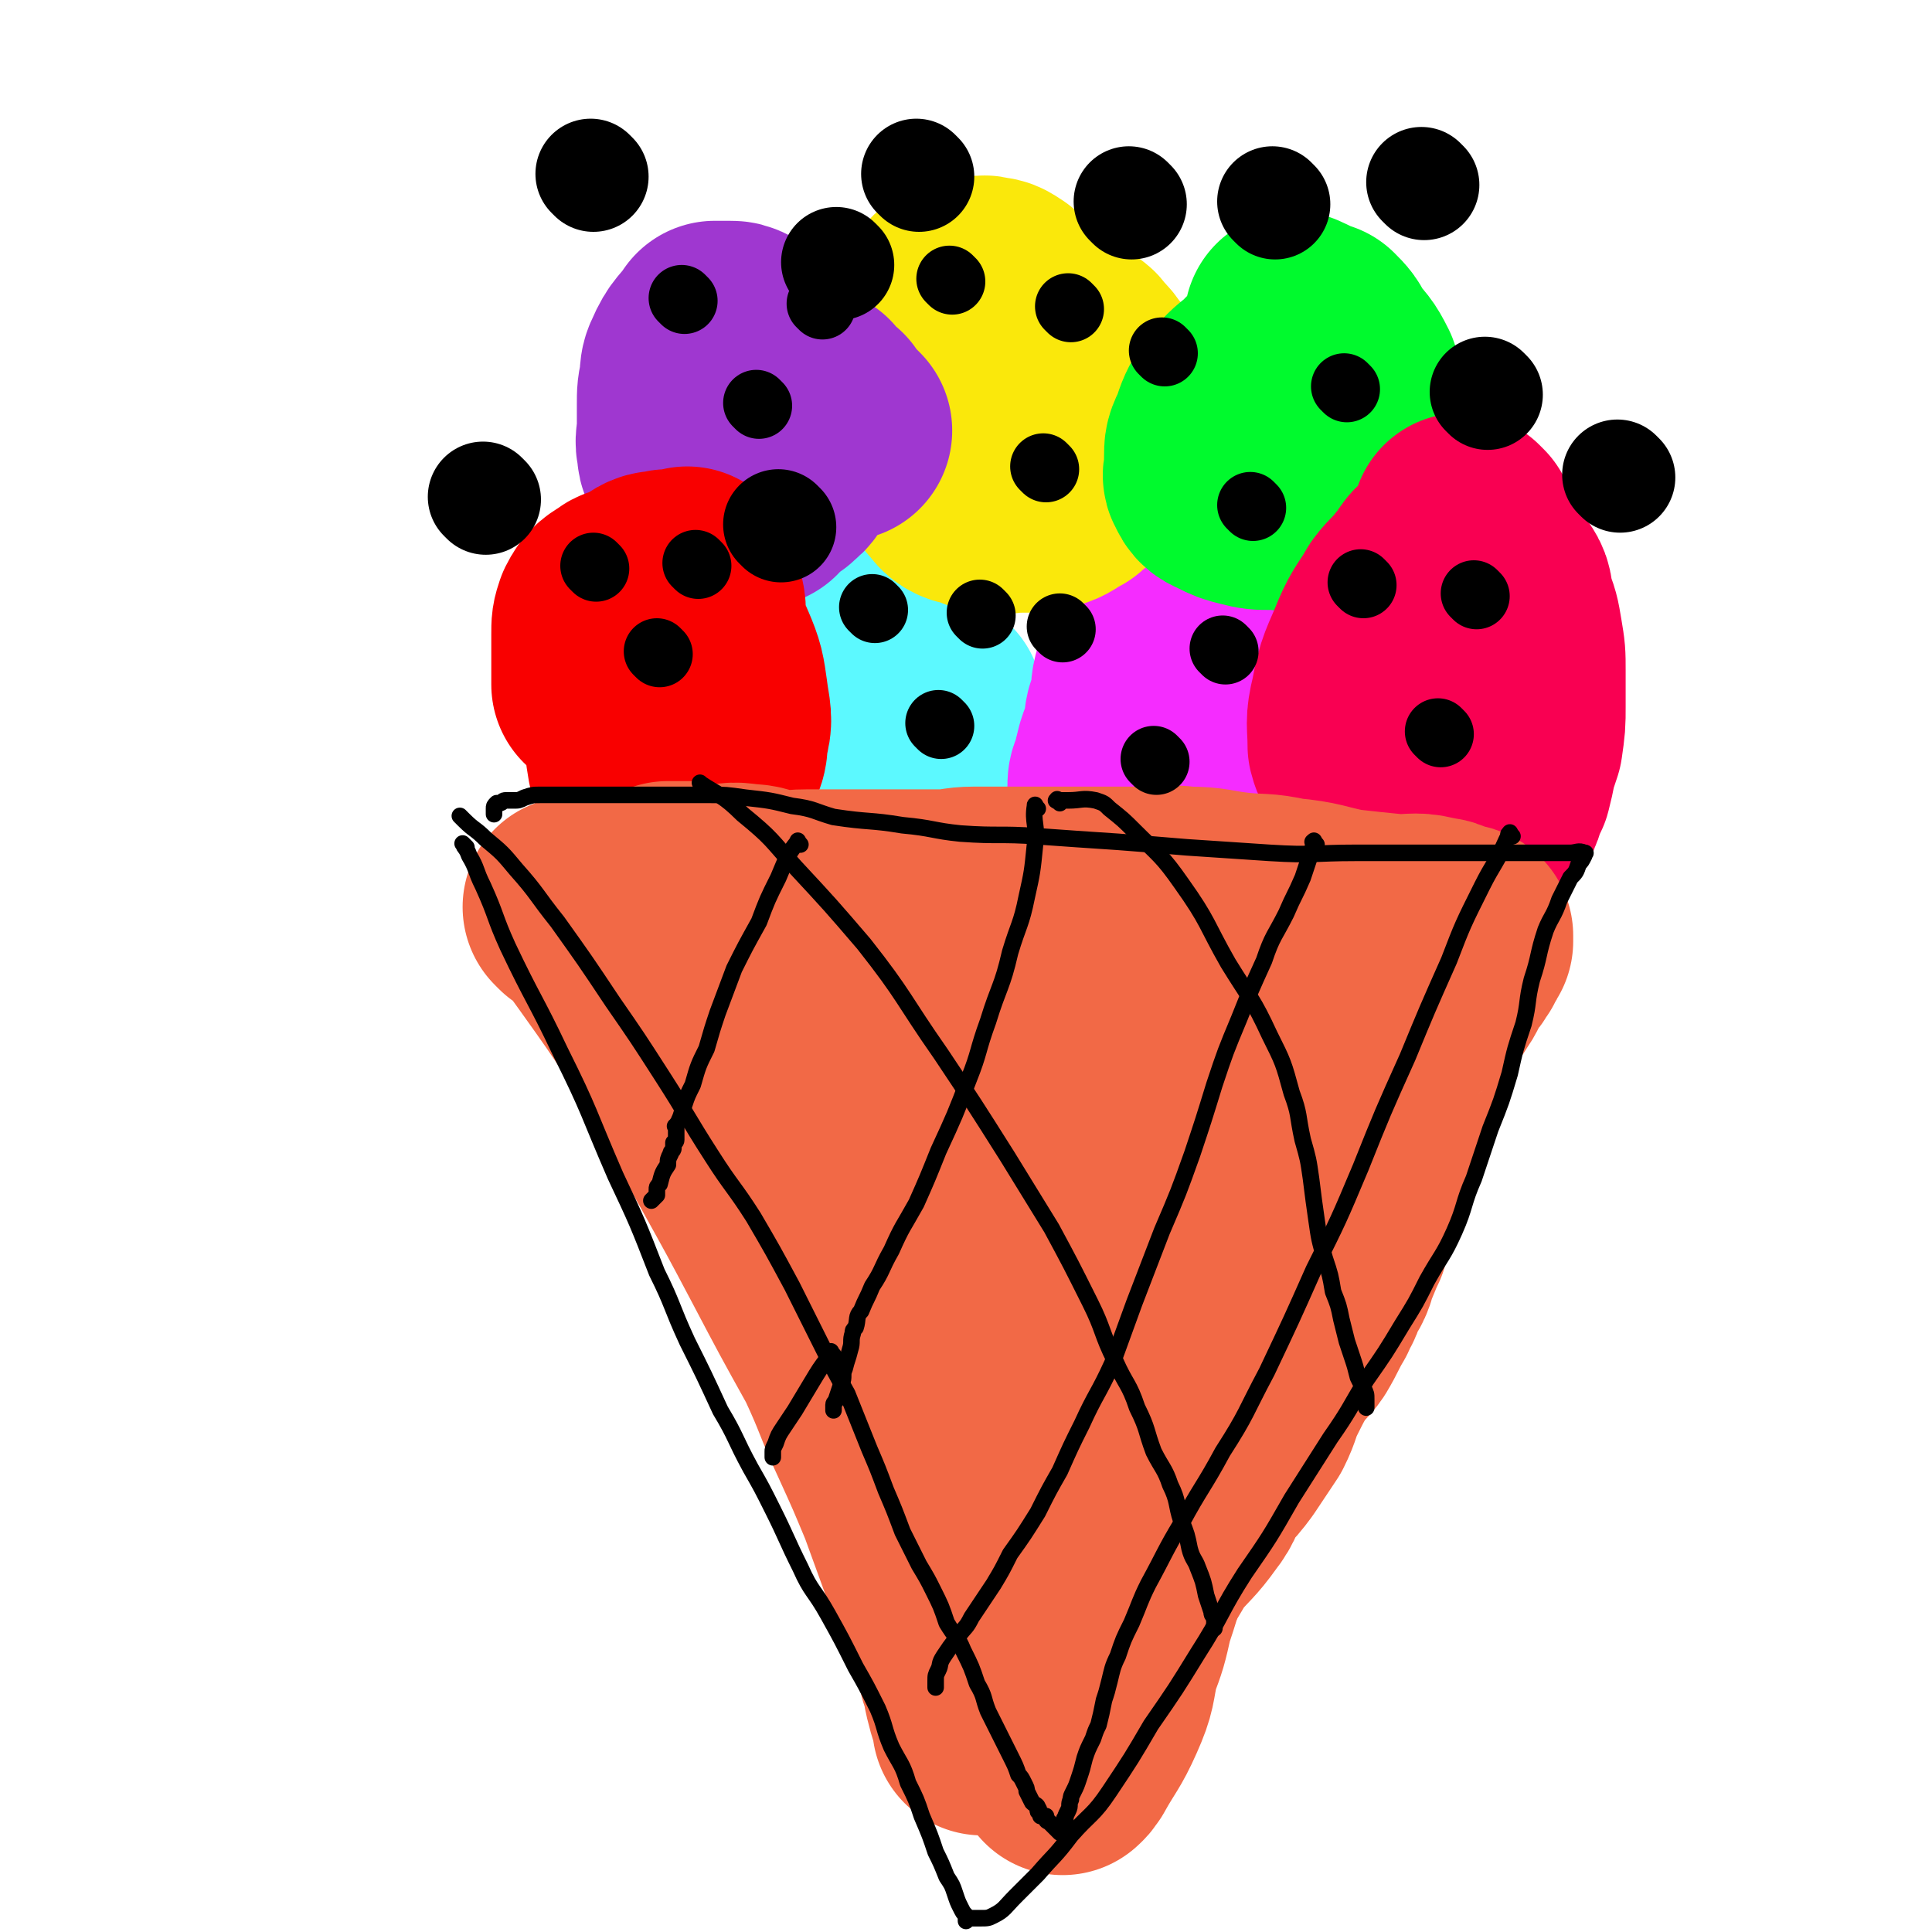 <svg viewBox='0 0 700 700' version='1.1' xmlns='http://www.w3.org/2000/svg' xmlns:xlink='http://www.w3.org/1999/xlink'><g fill='none' stroke='#F26946' stroke-width='80' stroke-linecap='round' stroke-linejoin='round'><path d='M502,350c-1,-1 -1,-1 -1,-1 -1,-1 -1,0 -2,0 -8,1 -8,1 -15,2 -10,2 -10,2 -21,4 -9,1 -9,2 -19,3 -13,2 -13,3 -26,4 -11,1 -11,1 -23,1 -12,0 -12,0 -23,0 -11,0 -11,1 -22,0 -10,-1 -10,-1 -20,-2 -10,-1 -10,-1 -19,-1 -8,0 -8,0 -16,0 -4,0 -4,0 -8,0 -4,0 -4,0 -9,0 -1,0 -1,0 -3,0 -2,0 -2,0 -3,0 -1,0 0,1 0,1 4,15 2,16 7,30 4,12 4,12 10,24 6,13 7,12 13,25 8,15 8,15 15,29 7,15 7,15 14,30 7,15 7,15 13,30 6,13 6,12 12,25 5,13 4,13 9,26 3,10 3,10 7,20 3,8 3,8 6,16 3,6 3,6 5,11 1,3 1,3 1,5 0,1 0,1 0,1 0,1 1,0 1,1 0,1 0,1 0,2 0,1 0,1 0,1 0,1 0,1 0,1 0,1 0,2 0,1 1,0 1,-1 2,-2 5,-9 6,-9 10,-18 4,-9 3,-9 5,-18 3,-8 3,-8 5,-17 3,-9 3,-9 5,-17 3,-9 3,-9 5,-17 3,-9 3,-9 6,-17 3,-8 4,-8 7,-17 2,-8 2,-8 4,-16 3,-9 2,-9 4,-19 2,-8 3,-8 5,-17 3,-8 3,-8 5,-16 3,-9 3,-9 6,-18 3,-8 3,-8 6,-16 3,-6 3,-6 5,-13 3,-5 3,-5 5,-10 2,-3 1,-3 3,-6 1,-2 2,-2 3,-3 1,-1 1,-1 1,-1 1,0 0,-1 1,-1 1,0 1,0 2,0 1,0 1,0 2,0 2,-1 2,-1 3,-2 3,-3 3,-3 6,-6 0,0 0,0 0,0 5,-5 6,-6 11,-10 0,0 -2,2 -1,1 2,-2 3,-4 6,-8 0,0 -1,1 -1,1 0,2 1,2 0,3 -4,9 -5,9 -9,17 -5,10 -6,10 -11,19 -6,13 -6,13 -13,26 -7,14 -7,14 -13,28 -7,13 -7,13 -14,26 -6,12 -6,12 -12,24 -3,6 -3,6 -7,12 -2,4 -3,4 -5,7 -1,1 -1,1 -1,2 -1,0 0,-1 0,-1 -1,-1 -2,-1 -2,-3 -2,-10 -2,-10 -3,-21 -1,-10 -2,-10 -2,-20 -1,-12 1,-12 0,-23 0,-10 -1,-10 -2,-19 -1,-10 0,-10 -1,-20 -1,-5 -1,-5 -2,-11 -1,-4 -1,-4 -2,-9 0,-1 -1,-1 -1,-1 0,0 0,0 0,0 -4,6 -5,6 -8,12 -5,13 -6,13 -9,26 -5,16 -4,16 -7,33 -3,14 -3,14 -5,28 -2,10 -2,10 -3,20 0,3 0,7 0,6 0,-2 -1,-6 -1,-12 -1,-16 -1,-16 -1,-33 0,-15 0,-15 0,-31 0,-12 0,-12 0,-24 0,-6 1,-6 1,-11 0,-2 0,-3 0,-4 0,0 0,0 0,0 0,2 0,2 0,3 0,12 0,12 0,23 0,11 -1,11 0,21 1,10 1,10 2,19 1,4 1,4 1,8 0,0 0,0 0,0 -5,-11 -5,-12 -10,-23 -5,-12 -5,-12 -10,-24 -3,-9 -3,-9 -6,-17 -2,-4 -2,-5 -3,-8 0,-1 0,0 0,0 '/></g>
<g fill='none' stroke='#5CF9FF' stroke-width='80' stroke-linecap='round' stroke-linejoin='round'><path d='M303,248c-1,-1 -1,-1 -1,-1 '/><path d='M300,252c-1,-1 -1,-2 -1,-1 -1,1 0,1 0,3 0,2 0,2 0,3 0,1 0,1 0,1 0,0 1,0 1,0 2,-1 2,-1 3,-2 2,-1 2,-1 4,-3 1,-1 1,-1 2,-3 1,-1 1,-1 1,-2 0,-1 0,-1 0,-1 0,-2 0,-2 0,-3 0,-1 0,-1 0,-1 0,-1 0,-1 0,-1 0,-1 0,-1 0,-1 -2,-2 -2,-3 -4,-3 -6,-1 -6,0 -12,0 -2,0 -2,-1 -4,0 -2,1 -2,1 -3,2 -2,2 -2,1 -3,3 -1,2 -1,2 -1,5 0,6 0,6 0,13 0,3 0,3 1,5 2,4 2,3 4,6 2,3 1,3 3,5 2,2 2,2 4,3 2,1 2,1 4,1 4,0 4,0 7,0 2,0 2,0 4,0 2,0 2,0 4,0 3,0 3,0 5,0 2,0 2,0 4,0 3,0 3,0 5,-1 3,-1 3,-2 5,-2 2,0 2,1 3,0 2,-1 1,-2 2,-3 1,-1 1,-1 1,-2 0,-2 0,-2 0,-3 0,-2 0,-2 0,-5 0,-1 0,-1 0,-3 0,-3 -1,-3 -1,-7 0,0 0,0 0,0 -5,-4 -6,-5 -10,-9 -1,-1 2,1 1,1 -5,-2 -6,-3 -13,-7 -3,-1 -3,-1 -5,-2 -4,-1 -4,-1 -7,-1 -2,0 -2,0 -3,0 -3,0 -3,0 -6,0 -1,0 -1,0 -2,0 -2,0 -3,0 -4,1 -4,3 -4,3 -7,7 -1,2 0,2 -1,4 -1,3 -1,3 -2,5 -1,3 -1,3 -1,5 0,5 0,5 0,9 0,3 -1,3 0,7 1,4 1,4 3,8 2,3 3,3 5,6 2,2 2,2 3,4 2,2 2,3 3,4 2,2 2,2 3,2 2,1 2,0 3,0 2,0 2,0 4,0 3,0 3,1 6,0 2,-1 3,-1 5,-3 1,-2 1,-2 2,-4 1,-2 2,-2 2,-3 2,-3 2,-3 2,-7 1,-3 0,-3 0,-6 -1,-4 -1,-4 -2,-9 -2,-4 -2,-4 -4,-8 -3,-5 -2,-5 -5,-9 -2,-2 -2,-2 -4,-3 -2,-2 -2,-2 -3,-3 -1,-1 -1,0 -2,-1 -1,-1 -1,-1 -2,-1 -1,0 -1,0 -1,0 '/></g>
<g fill='none' stroke='#F52CFF' stroke-width='80' stroke-linecap='round' stroke-linejoin='round'><path d='M424,291c-1,-1 -2,-1 -1,-1 0,-1 1,0 2,0 0,0 0,0 0,0 5,-5 6,-4 10,-10 1,-2 0,-3 1,-5 0,-2 0,-2 0,-3 0,-3 0,-3 0,-7 0,-2 0,-2 -1,-3 -1,-2 -1,-2 -2,-3 -1,-2 -1,-2 -2,-3 -1,-1 -1,-2 -2,-2 -2,-1 -2,-1 -3,-1 -1,0 -1,0 -2,0 -1,0 -1,0 -2,0 0,0 0,0 0,0 -3,2 -3,2 -5,3 -1,0 0,0 0,0 -3,5 -4,6 -7,12 -1,2 -1,2 -2,5 -1,4 -1,4 -2,8 -1,2 -1,2 -1,5 0,3 0,3 0,5 0,2 0,2 0,3 0,1 0,1 0,2 0,2 0,2 1,4 1,3 2,2 3,4 2,2 1,2 3,3 3,1 3,1 6,1 2,0 2,0 4,0 3,0 4,1 7,0 4,-1 4,-2 7,-4 3,-3 4,-3 5,-6 3,-5 3,-5 4,-10 1,-3 0,-3 0,-6 0,-4 0,-4 0,-8 0,-3 0,-3 0,-7 0,-3 0,-3 -1,-6 -1,-4 -1,-4 -3,-8 -2,-2 -2,-2 -4,-4 -1,-2 -1,-2 -2,-3 -2,-1 -2,-1 -3,-2 -1,-1 -1,-1 -1,-1 -1,-1 -1,-1 -2,-1 -1,0 -1,0 -1,0 -2,0 -2,0 -3,0 0,0 0,0 0,0 -1,0 -1,0 -1,0 -1,0 0,1 -1,1 -1,1 -1,1 -1,2 -1,0 0,0 0,1 0,1 0,1 0,2 0,0 0,0 0,0 0,1 0,1 0,2 0,1 0,1 0,1 0,1 0,1 0,2 0,2 0,2 0,3 0,3 0,3 0,5 0,10 -1,10 0,19 0,7 0,7 2,14 1,4 1,5 4,8 3,3 3,3 7,5 3,2 3,3 7,3 3,1 3,0 7,0 4,0 4,1 8,-1 4,-2 4,-2 7,-6 3,-4 3,-4 6,-9 3,-6 3,-6 5,-12 2,-5 2,-5 3,-11 1,-5 1,-5 1,-10 0,-3 0,-3 0,-6 0,-3 0,-3 0,-5 0,-4 1,-4 0,-7 -1,-2 -1,-2 -3,-4 -2,-3 -2,-2 -4,-4 -3,-3 -3,-3 -5,-5 -4,-3 -4,-3 -7,-4 -3,-2 -4,-2 -7,-2 -3,-1 -3,-1 -5,-1 -3,0 -3,0 -5,0 -3,0 -3,0 -5,0 -2,0 -3,0 -4,0 -1,0 0,0 0,0 -4,3 -5,3 -10,6 -1,2 -1,2 -2,3 0,0 0,0 0,0 -3,7 -4,7 -8,15 -1,4 0,4 -1,8 -1,4 -2,4 -2,8 -1,4 0,4 0,7 0,2 0,2 0,4 0,1 0,1 0,2 0,2 0,2 0,3 0,1 0,2 1,2 1,1 2,1 3,1 1,0 1,0 2,0 1,0 1,0 2,0 2,0 2,0 3,0 2,0 2,0 4,0 2,0 3,0 4,0 1,0 1,-1 2,-1 '/></g>
<g fill='none' stroke='#FAE80B' stroke-width='80' stroke-linecap='round' stroke-linejoin='round'><path d='M357,180c-1,-1 -2,-1 -1,-1 1,-2 2,-1 4,-2 4,-4 4,-4 7,-8 3,-4 3,-4 5,-8 3,-3 3,-3 4,-7 2,-3 2,-3 3,-6 1,-4 0,-4 0,-8 0,-3 0,-3 0,-7 0,-3 1,-3 0,-5 -1,-4 -1,-4 -3,-8 -2,-2 -2,-2 -4,-3 -2,-1 -2,-1 -3,-2 -2,-1 -2,-1 -3,-1 -2,-1 -2,-1 -3,-1 -2,0 -2,0 -3,0 -3,0 -3,0 -6,0 0,0 -1,0 -1,0 -2,1 -2,1 -3,2 -2,2 -2,2 -3,3 -3,5 -4,5 -6,10 -1,6 0,6 0,12 0,6 -1,6 -1,12 0,5 0,5 0,10 0,3 0,3 1,6 2,3 2,3 4,7 2,2 2,3 4,4 2,1 2,0 4,1 3,1 3,2 7,2 4,1 4,0 9,0 5,0 5,0 10,-1 4,-1 4,-2 8,-4 4,-3 3,-4 6,-8 3,-2 2,-3 4,-6 2,-2 2,-2 3,-4 1,-3 0,-3 0,-5 0,-4 0,-4 0,-8 0,-3 0,-3 -1,-7 -1,-3 -1,-3 -3,-5 -2,-3 -2,-3 -4,-5 -2,-2 -1,-2 -3,-3 -2,-2 -3,-1 -5,-2 -2,-1 -2,-1 -3,-1 -2,0 -2,0 -4,0 -4,0 -4,-1 -8,0 -4,1 -4,2 -7,4 -5,4 -6,3 -10,8 -4,4 -4,4 -7,9 -3,4 -3,4 -6,9 0,1 -1,1 -1,2 0,1 0,1 0,2 0,1 0,1 0,2 0,1 0,1 0,2 0,2 -1,2 0,3 1,2 2,2 3,3 3,2 3,2 6,3 3,2 3,2 7,2 4,1 4,0 8,0 3,0 3,0 5,0 3,0 3,0 5,0 2,0 3,0 4,-1 3,-2 3,-2 4,-4 2,-3 3,-3 3,-7 1,-3 1,-3 1,-6 0,-4 0,-4 0,-8 0,-5 1,-5 0,-10 -1,-4 0,-5 -2,-8 -2,-5 -3,-5 -6,-9 -2,-3 -2,-3 -5,-6 -2,-2 -3,-2 -6,-4 -1,-2 -1,-2 -2,-3 -3,-2 -3,-2 -5,-2 -2,-1 -2,0 -4,0 -2,0 -2,0 -3,0 -3,1 -4,0 -6,2 -4,8 -3,9 -5,18 -1,5 0,5 1,10 0,5 1,5 1,9 1,3 1,3 1,5 0,2 1,2 1,3 '/></g>
<g fill='none' stroke='#00FA2D' stroke-width='80' stroke-linecap='round' stroke-linejoin='round'><path d='M465,167c-1,-1 -2,-2 -1,-1 2,0 3,1 6,1 0,0 -2,0 -1,0 6,0 7,1 14,0 3,-1 3,-1 6,-3 1,-1 1,-2 2,-3 2,-2 2,-2 2,-4 1,-3 0,-3 0,-6 0,-2 0,-2 -1,-4 -1,-4 -1,-5 -3,-8 -3,-3 -3,-2 -6,-4 -2,-1 -2,-1 -4,-2 -3,-1 -3,-2 -7,-2 -3,-1 -3,-1 -6,0 -6,2 -6,3 -10,7 -5,4 -5,4 -9,9 -3,5 -3,5 -5,11 -2,4 -2,4 -2,8 0,2 0,2 0,4 0,2 -1,2 0,3 1,3 2,3 4,4 4,2 4,2 8,3 4,1 4,1 9,1 5,0 5,1 10,0 4,-1 5,0 9,-2 4,-2 4,-2 7,-6 2,-3 2,-3 3,-7 2,-4 2,-4 2,-8 0,-4 1,-5 0,-9 -1,-6 -1,-6 -3,-12 -3,-6 -3,-5 -7,-10 -2,-4 -2,-4 -5,-7 -3,-1 -3,-1 -5,-2 -2,-1 -2,-1 -3,-1 0,-1 0,0 0,0 '/></g>
<g fill='none' stroke='#9F37D0' stroke-width='80' stroke-linecap='round' stroke-linejoin='round'><path d='M294,145c-1,-1 -1,-1 -1,-1 '/><path d='M305,156c-1,-1 -1,-1 -1,-1 -3,-3 -3,-3 -5,-6 -3,-2 -3,-2 -5,-5 -2,-1 -3,-1 -5,-2 0,-1 0,-1 -1,-2 -2,-1 -2,-1 -4,-2 -2,-1 -2,-1 -4,-1 -1,0 -1,0 -2,0 -4,0 -4,0 -8,1 -1,1 -1,1 -2,2 -2,3 -2,3 -2,6 -1,2 -1,2 -1,5 0,4 0,4 0,8 0,3 -1,3 0,5 1,3 1,3 2,6 1,2 0,2 1,4 1,1 1,0 2,1 1,1 0,1 1,1 2,1 2,1 4,0 4,-1 4,0 7,-2 2,-2 3,-2 4,-5 2,-3 2,-4 2,-7 0,-4 0,-4 0,-8 -1,-5 0,-5 -1,-10 -2,-4 -3,-4 -6,-8 -2,-4 -2,-4 -5,-8 -2,-3 -3,-2 -6,-4 -1,-2 -1,-2 -2,-3 -2,-1 -2,-1 -4,-1 -1,0 -1,0 -1,0 -1,0 -1,0 -1,0 -2,0 -2,0 -3,0 0,0 0,0 0,0 -4,6 -5,5 -8,12 -1,2 -1,3 -1,6 -1,4 -1,4 -1,9 0,4 0,4 0,8 0,4 -1,4 0,8 0,3 1,3 2,6 1,2 1,2 2,4 1,2 1,1 2,2 2,1 2,1 3,2 0,0 0,0 0,0 4,1 4,2 9,3 1,1 1,0 2,0 1,0 1,0 2,0 1,0 1,0 2,0 1,0 1,0 2,0 0,0 0,0 0,0 '/></g>
<g fill='none' stroke='#F90052' stroke-width='80' stroke-linecap='round' stroke-linejoin='round'><path d='M531,191c-1,-1 -2,-2 -1,-1 0,4 0,5 1,10 1,6 1,6 2,12 0,5 0,5 0,10 0,6 0,6 0,12 0,6 0,6 -1,12 -1,4 -2,4 -3,9 -2,5 -2,5 -5,9 -1,3 -1,3 -3,6 -2,2 -2,2 -4,4 -2,1 -3,0 -6,1 -2,1 -2,3 -4,4 -1,0 -2,-1 -4,-1 -1,0 -1,0 -2,0 -2,0 -2,0 -3,0 -1,0 -1,0 -1,0 -1,0 -1,0 -1,0 -2,-4 -3,-4 -4,-8 0,-8 -1,-8 1,-16 2,-11 3,-11 7,-21 3,-7 4,-7 8,-14 3,-4 4,-4 7,-8 2,-2 2,-2 3,-4 1,-1 1,-2 2,-2 1,-1 1,-1 2,-1 1,0 1,-1 2,-1 1,-1 1,-1 2,-1 2,0 2,-1 3,0 7,4 8,4 13,9 3,4 2,4 3,9 2,5 2,5 3,11 1,6 1,6 1,12 0,6 0,6 0,13 0,6 0,6 -1,13 -1,3 -1,3 -2,6 -1,5 -1,5 -2,9 -1,2 -1,2 -2,4 -1,2 0,2 -1,3 -1,2 -1,2 -1,3 -1,0 -1,0 -1,1 -1,0 -1,1 -2,1 -2,1 -2,2 -4,2 -2,0 -2,0 -3,0 -2,0 -2,0 -3,0 -1,0 -1,0 -2,0 -2,0 -2,0 -3,0 -1,0 -1,0 -2,0 -1,0 -1,-1 -2,-1 -1,-1 -1,-1 -2,-1 -1,0 -1,0 -2,0 0,0 0,-1 0,-1 0,-1 0,-1 -1,-1 '/></g>
<g fill='none' stroke='#F90000' stroke-width='80' stroke-linecap='round' stroke-linejoin='round'><path d='M250,251c-1,-1 -2,-1 -1,-1 0,-1 1,-1 1,-2 2,-6 2,-6 2,-12 0,-7 0,-7 0,-14 0,-4 -1,-4 -1,-7 -1,-1 -1,-2 -1,-3 -1,-2 -1,-2 -1,-3 -1,0 -1,1 -2,1 -3,0 -3,0 -5,0 -4,1 -4,0 -7,2 -3,3 -3,4 -4,8 -2,6 -1,7 -1,13 0,8 0,8 0,16 0,7 0,7 0,14 0,7 0,7 1,13 1,3 1,3 2,5 1,2 0,3 1,3 1,1 1,0 2,0 2,0 2,1 4,1 3,0 4,1 7,0 5,-2 5,-3 9,-8 3,-4 4,-4 4,-10 2,-7 1,-7 0,-15 -1,-7 -1,-8 -4,-15 -2,-5 -3,-5 -6,-9 -2,-3 -2,-3 -5,-5 -1,-2 -1,-3 -3,-4 -4,-2 -5,-2 -9,-3 -2,-1 -2,0 -4,0 -2,0 -3,0 -4,1 -3,2 -4,2 -6,6 -1,3 -1,3 -1,7 0,3 0,3 0,6 0,2 0,2 0,5 0,2 0,2 0,3 0,1 0,1 0,2 0,1 0,1 0,2 '/></g>
<g fill='none' stroke='#000000' stroke-width='6' stroke-linecap='round' stroke-linejoin='round'><path d='M216,317c-1,-1 -1,-2 -1,-1 -1,0 -1,1 0,2 3,8 3,8 7,15 4,11 5,11 9,21 4,10 4,10 8,20 4,11 5,11 9,22 4,11 3,11 7,21 2,9 2,9 4,17 3,8 3,8 5,16 2,8 2,8 4,16 2,6 2,6 3,12 2,6 2,6 4,12 2,6 2,6 4,12 2,5 1,5 3,10 2,4 2,4 4,8 2,5 2,5 3,10 1,3 1,3 2,6 1,3 2,2 3,5 1,3 1,3 2,5 2,4 2,3 3,7 1,2 2,2 2,4 1,3 1,3 1,5 0,1 1,1 1,2 1,1 1,1 1,2 1,1 1,1 1,2 0,1 0,1 0,1 0,1 1,1 1,1 1,1 0,2 1,2 0,0 1,0 1,0 1,1 0,1 1,2 1,1 1,0 2,1 1,1 1,2 2,3 1,2 1,2 2,3 1,2 1,2 2,3 1,1 2,0 2,1 0,1 0,1 0,2 0,0 1,0 1,0 1,1 1,1 1,1 0,1 0,1 0,1 '/></g>
<g fill='none' stroke='#F26946' stroke-width='6' stroke-linecap='round' stroke-linejoin='round'><path d='M209,337c-1,-1 -1,-1 -1,-1 -1,-1 0,0 0,0 7,11 7,11 14,22 10,18 10,18 19,36 10,18 10,18 19,36 7,15 8,15 15,30 7,16 6,16 13,32 6,14 6,14 12,28 5,12 5,12 10,24 4,12 5,12 10,24 3,7 3,8 5,16 2,6 2,6 4,11 2,5 3,5 4,10 1,2 0,2 1,4 0,1 1,1 1,2 0,0 0,0 0,0 0,-7 1,-7 0,-13 -4,-23 -3,-23 -9,-45 -10,-32 -11,-32 -24,-63 -11,-26 -11,-26 -24,-51 -12,-22 -14,-21 -27,-42 -11,-17 -10,-17 -20,-33 -8,-12 -8,-12 -15,-24 -5,-8 -5,-9 -9,-17 -3,-5 -3,-5 -5,-11 -2,-3 -1,-3 -2,-7 0,0 0,0 0,0 '/></g>
<g fill='none' stroke='#F26946' stroke-width='80' stroke-linecap='round' stroke-linejoin='round'><path d='M209,330c-1,-1 -2,-2 -1,-1 0,0 1,0 2,1 6,6 6,6 11,13 10,14 10,14 20,29 13,23 13,23 26,46 10,18 10,18 19,35 10,19 10,19 20,37 7,15 6,15 13,30 5,11 5,11 10,23 4,11 4,11 8,22 3,8 2,8 5,16 3,6 3,6 5,13 2,5 3,5 4,11 2,4 1,4 2,8 1,4 1,4 2,7 1,2 1,2 1,3 0,1 0,1 0,2 0,0 0,-1 1,-1 0,0 1,0 1,0 1,0 1,0 1,0 1,0 1,0 2,0 3,0 3,-1 5,-1 0,0 0,0 0,0 6,-4 6,-4 11,-9 3,-2 3,-2 7,-6 3,-3 3,-3 5,-6 5,-6 5,-6 10,-13 6,-8 6,-8 11,-17 4,-6 4,-6 8,-13 6,-7 7,-7 12,-14 4,-5 3,-6 6,-11 4,-4 4,-4 7,-8 4,-6 4,-6 8,-12 3,-6 2,-6 5,-12 3,-6 3,-6 6,-11 3,-4 4,-4 6,-7 3,-5 3,-6 6,-11 1,-3 2,-3 3,-7 2,-4 3,-4 4,-9 2,-4 2,-5 4,-9 1,-4 1,-4 2,-7 2,-4 2,-4 3,-8 2,-4 3,-4 5,-9 1,-4 0,-5 1,-9 1,-4 2,-3 3,-7 1,-4 1,-4 2,-7 1,-4 2,-4 3,-8 2,-4 2,-4 3,-8 1,-3 1,-3 2,-6 1,-4 2,-4 3,-7 1,-2 1,-2 2,-4 1,-2 1,-3 2,-6 1,-2 2,-1 3,-3 2,-3 2,-3 3,-5 1,-2 1,-2 2,-4 2,-2 2,-2 3,-4 1,-1 1,-1 1,-2 1,-2 1,-2 2,-3 0,-1 0,-1 0,-1 0,-1 0,-1 0,-1 -1,-1 -1,0 -2,0 -4,-1 -4,-3 -8,-3 -7,-2 -7,-1 -14,-1 -10,-1 -10,-1 -19,-2 -10,-2 -10,-3 -21,-4 -9,-2 -9,-1 -18,-2 -9,-1 -9,-2 -18,-2 -8,-1 -9,0 -17,0 -8,0 -8,0 -17,0 -7,0 -7,0 -14,0 -7,0 -7,0 -14,0 -8,0 -8,0 -15,0 -6,0 -6,1 -13,1 -6,0 -6,0 -12,0 -5,0 -5,0 -11,0 -7,0 -7,0 -14,0 -5,0 -5,0 -11,0 -6,0 -6,1 -12,0 -5,-1 -5,-2 -10,-2 -5,-1 -5,0 -9,0 -3,0 -3,0 -6,0 -3,0 -2,-1 -5,-1 -3,0 -3,0 -5,0 -2,0 -2,0 -3,0 0,0 0,0 0,0 '/></g>
<g fill='none' stroke='#000000' stroke-width='6' stroke-linecap='round' stroke-linejoin='round'><path d='M290,306c-1,-1 -1,-2 -1,-1 -4,5 -4,6 -7,13 -4,8 -4,8 -7,16 -5,9 -5,9 -9,17 -3,8 -3,8 -6,16 -2,6 -2,6 -4,13 -3,6 -3,6 -5,13 -2,4 -2,4 -3,7 -1,3 -1,4 -2,6 0,1 -1,1 -1,2 -1,0 0,0 0,1 0,1 0,1 0,2 0,1 0,1 0,2 0,1 -1,1 -1,1 0,1 0,1 0,2 0,1 -1,1 -1,2 -1,2 -1,2 -1,4 0,0 0,0 0,0 -2,3 -2,3 -3,7 -1,1 -1,1 -1,2 0,1 0,1 0,2 -1,1 -1,1 -2,2 '/><path d='M376,293c-1,-1 -1,-2 -1,-1 -1,6 1,7 0,14 -1,10 -1,10 -3,19 -2,10 -3,10 -6,20 -3,13 -4,12 -8,25 -4,11 -3,11 -7,21 -5,13 -5,13 -11,26 -4,10 -4,10 -8,19 -5,9 -5,8 -9,17 -4,7 -3,7 -7,13 -2,5 -2,4 -4,9 -2,2 -1,3 -2,6 -1,1 -1,1 -1,2 -1,3 0,3 -1,6 -1,4 -1,3 -2,7 -1,2 0,3 -1,5 -1,3 -1,3 -2,6 0,1 -1,1 -1,2 0,0 0,0 0,0 0,1 0,1 0,2 '/><path d='M302,491c-1,-1 -1,-2 -1,-1 -1,0 0,1 -1,2 -3,4 -3,4 -6,9 -3,5 -3,5 -6,10 -2,3 -2,3 -4,6 -2,3 -2,3 -3,6 -1,2 -1,2 -1,3 0,1 0,1 0,2 '/><path d='M477,306c-1,-1 -1,-2 -1,-1 -1,0 0,0 0,1 -2,6 -2,6 -4,12 -3,7 -3,6 -6,13 -4,8 -5,8 -8,17 -5,11 -5,11 -9,21 -5,12 -5,12 -9,24 -4,13 -4,13 -8,25 -5,14 -5,14 -11,28 -5,13 -5,13 -10,26 -4,11 -4,11 -8,22 -5,11 -6,11 -11,22 -4,8 -4,8 -8,17 -4,7 -4,7 -8,15 -5,8 -5,8 -10,15 -3,6 -3,6 -6,11 -4,6 -4,6 -8,12 -2,4 -2,3 -5,7 -3,4 -3,4 -5,7 -2,3 -1,3 -2,5 -1,2 -1,2 -1,4 0,1 0,1 0,1 0,1 0,1 0,1 0,1 0,0 0,0 '/><path d='M548,303c-1,-1 -1,-2 -1,-1 -1,0 0,1 -1,2 -4,9 -5,9 -9,17 -7,14 -7,14 -12,27 -8,18 -8,18 -15,35 -9,20 -9,20 -17,40 -8,19 -8,19 -17,37 -8,18 -8,18 -17,37 -8,15 -7,15 -16,29 -7,13 -8,13 -15,26 -6,10 -6,11 -12,22 -3,6 -3,7 -6,14 -3,6 -3,6 -5,12 -2,4 -2,5 -3,9 -1,4 -1,4 -2,7 -1,5 -1,5 -2,9 -1,2 -1,2 -2,5 -2,4 -2,4 -3,7 -1,4 -1,4 -2,7 -1,3 -1,3 -2,5 -1,2 -1,2 -1,3 -1,2 0,2 -1,4 -1,2 -1,2 -1,3 -1,0 0,0 0,0 0,1 0,1 0,2 '/><path d='M168,297c-1,-1 -2,-2 -1,-1 0,0 0,0 1,1 4,4 4,3 8,7 6,5 6,5 11,11 8,9 7,9 15,19 10,14 10,14 20,29 9,13 9,13 18,27 9,14 9,15 18,29 7,11 8,11 15,22 7,12 7,12 14,25 5,10 5,10 10,20 5,10 5,10 10,19 4,10 4,10 8,20 3,7 3,7 6,15 3,7 3,7 6,15 3,6 3,6 6,12 3,5 3,5 5,9 3,6 3,6 5,12 3,5 4,5 6,10 3,6 3,6 5,12 3,5 2,5 4,10 2,4 2,4 4,8 2,4 2,4 4,8 2,4 2,4 3,7 1,1 1,1 2,3 1,2 1,2 1,3 1,2 1,2 2,4 1,1 2,1 2,2 1,1 0,1 0,1 0,1 1,0 1,1 0,0 0,1 0,1 0,0 1,0 2,0 0,0 0,1 0,1 0,1 1,1 1,1 1,1 1,1 2,2 1,1 1,1 1,1 1,1 1,1 1,1 '/><path d='M255,285c-1,-1 -2,-2 -1,-1 6,4 8,4 15,11 11,9 10,9 19,19 13,14 13,14 25,28 15,19 14,20 28,40 12,18 12,18 24,37 8,13 8,13 16,26 7,13 7,13 14,27 5,10 4,11 9,21 4,9 5,8 8,17 4,8 3,8 6,16 3,6 4,6 6,12 3,6 2,7 4,13 2,5 2,5 3,10 1,4 2,4 3,7 2,5 2,5 3,10 1,3 1,3 2,6 0,2 1,1 1,3 0,2 0,2 0,3 '/><path d='M384,291c-1,-1 -2,-1 -1,-1 0,-1 0,0 1,0 2,0 2,0 3,0 5,0 5,-1 10,0 3,1 3,1 5,3 5,4 5,4 9,8 9,9 10,9 17,19 10,14 9,15 17,29 8,13 9,13 15,26 5,10 5,10 8,21 3,8 2,8 4,17 2,7 2,7 3,14 1,8 1,8 2,15 1,7 1,7 3,14 2,6 2,6 3,12 2,5 2,5 3,10 1,4 1,4 2,8 1,3 1,3 2,6 1,3 1,3 2,7 1,2 1,2 2,4 1,2 1,2 1,4 0,1 0,1 0,1 0,1 0,1 0,2 '/><path d='M169,307c-1,-1 -2,-2 -1,-1 0,1 1,1 2,4 3,5 2,5 5,11 5,11 4,11 9,22 9,19 10,19 19,38 11,22 10,22 20,45 8,17 8,17 15,35 6,12 5,12 11,25 6,12 6,12 12,25 6,10 5,10 11,21 4,7 4,7 8,15 5,10 5,11 10,21 4,9 5,8 10,17 5,9 5,9 10,19 4,7 4,7 8,15 3,7 2,7 5,14 3,6 4,6 6,13 3,6 3,6 5,12 3,7 3,7 5,13 2,4 2,4 4,9 2,3 2,3 3,6 1,3 1,3 2,5 1,2 1,2 2,3 0,1 0,1 0,2 0,0 0,-1 1,-1 1,0 1,0 2,0 1,0 1,0 2,0 3,0 3,0 5,-1 4,-2 4,-3 8,-7 4,-4 4,-4 8,-8 6,-7 6,-6 12,-14 7,-8 8,-7 14,-16 8,-12 8,-12 15,-24 9,-13 9,-13 17,-26 9,-14 8,-15 17,-29 9,-13 9,-13 17,-27 7,-11 7,-11 14,-22 7,-10 7,-11 13,-21 7,-10 7,-10 13,-20 5,-8 5,-8 9,-16 5,-9 6,-9 10,-18 4,-9 3,-10 7,-19 3,-9 3,-9 6,-18 4,-10 4,-10 7,-20 2,-9 2,-9 5,-18 2,-8 1,-8 3,-16 3,-9 2,-9 5,-18 2,-5 3,-5 5,-11 2,-4 2,-4 4,-8 2,-2 2,-2 3,-5 1,-1 1,-1 2,-3 0,-1 1,-1 0,-1 -2,-1 -3,0 -5,0 -5,0 -5,0 -10,0 -7,0 -7,0 -14,0 -12,0 -12,0 -23,0 -15,0 -15,0 -31,0 -15,0 -15,1 -31,0 -15,-1 -15,-1 -30,-2 -12,-1 -12,-1 -25,-2 -15,-1 -15,-1 -29,-2 -14,-1 -14,0 -28,-1 -10,-1 -10,-2 -21,-3 -12,-2 -12,-1 -25,-3 -7,-2 -7,-3 -15,-4 -8,-2 -8,-2 -17,-3 -7,-1 -7,-1 -13,-1 -6,0 -6,0 -12,0 -7,0 -7,0 -13,0 -5,0 -5,0 -11,0 -5,0 -5,0 -10,0 -3,0 -3,0 -7,0 -4,0 -4,0 -8,0 -3,0 -3,0 -6,1 -2,1 -2,1 -4,1 -2,0 -2,0 -3,0 -1,0 -1,1 -2,1 0,0 -1,0 -1,0 -1,1 -1,1 -1,2 0,1 0,1 0,2 '/></g>
<g fill='none' stroke='#000000' stroke-width='24' stroke-linecap='round' stroke-linejoin='round'><path d='M239,237c-1,-1 -1,-1 -1,-1 '/><path d='M216,206c-1,-1 -1,-1 -1,-1 '/><path d='M253,205c-1,-1 -1,-1 -1,-1 '/><path d='M275,147c-1,-1 -1,-1 -1,-1 '/><path d='M248,109c-1,-1 -1,-1 -1,-1 '/><path d='M298,111c-1,-1 -1,-1 -1,-1 '/><path d='M379,170c-1,-1 -1,-1 -1,-1 '/><path d='M345,102c-1,-1 -1,-1 -1,-1 '/><path d='M388,112c-1,-1 -1,-1 -1,-1 '/><path d='M341,263c-1,-1 -1,-1 -1,-1 '/><path d='M317,221c-1,-1 -1,-1 -1,-1 '/><path d='M356,223c-1,-1 -1,-1 -1,-1 '/><path d='M419,276c-1,-1 -1,-1 -1,-1 '/><path d='M385,228c-1,-1 -1,-1 -1,-1 '/><path d='M444,236c-1,-1 -1,-1 -1,-1 '/><path d='M454,184c-1,-1 -1,-1 -1,-1 '/><path d='M422,128c-1,-1 -1,-1 -1,-1 '/><path d='M488,141c-1,-1 -1,-1 -1,-1 '/><path d='M522,266c-1,-1 -1,-1 -1,-1 '/><path d='M494,212c-1,-1 -1,-1 -1,-1 '/><path d='M535,216c-1,-1 -1,-1 -1,-1 '/></g>
<g fill='none' stroke='#000000' stroke-width='40' stroke-linecap='round' stroke-linejoin='round'><path d='M176,181c-1,-1 -1,-1 -1,-1 '/><path d='M283,191c-1,-1 -1,-1 -1,-1 '/><path d='M215,64c-1,-1 -1,-1 -1,-1 '/><path d='M304,96c-1,-1 -1,-1 -1,-1 '/><path d='M333,64c-1,-1 -1,-1 -1,-1 '/><path d='M410,74c-1,-1 -1,-1 -1,-1 '/><path d='M462,74c-1,-1 -1,-1 -1,-1 '/><path d='M516,67c-1,-1 -1,-1 -1,-1 '/><path d='M539,143c-1,-1 -1,-1 -1,-1 '/><path d='M587,173c-1,-1 -1,-1 -1,-1 '/></g>
</svg>